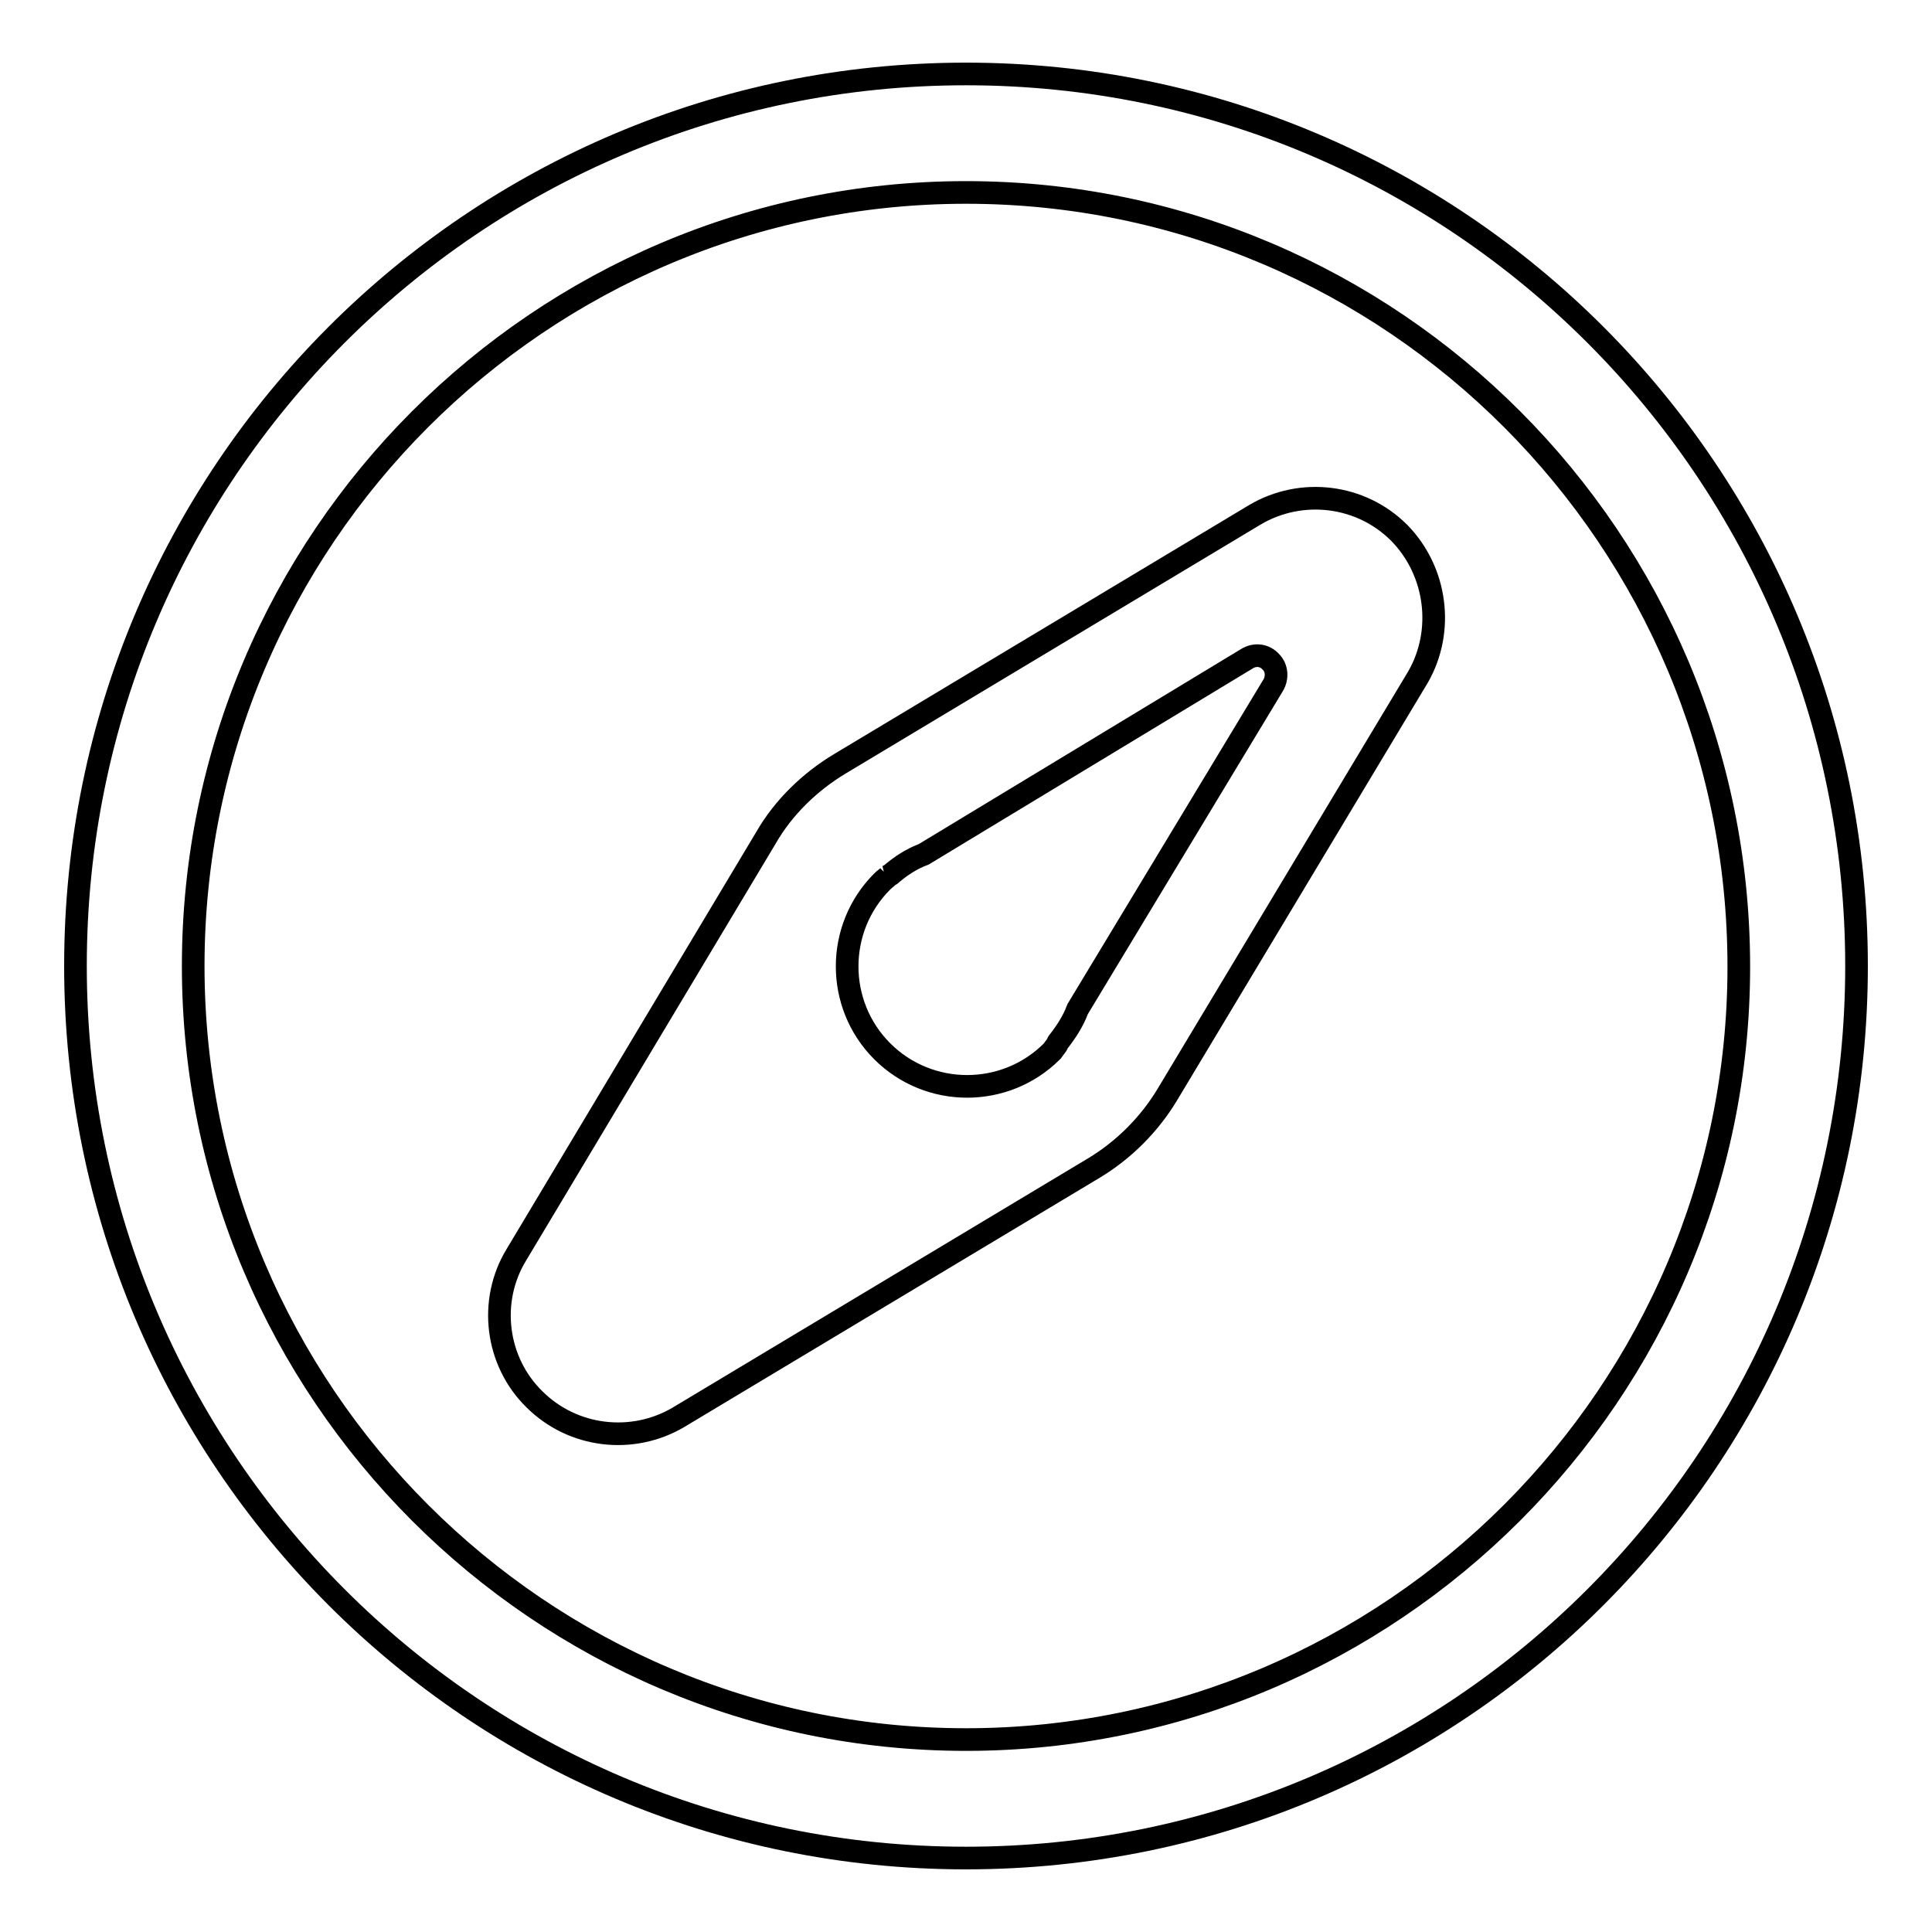 <?xml version="1.0" encoding="utf-8"?>
<!-- Svg Vector Icons : http://www.onlinewebfonts.com/icon -->
<!DOCTYPE svg PUBLIC "-//W3C//DTD SVG 1.1//EN" "http://www.w3.org/Graphics/SVG/1.1/DTD/svg11.dtd">
<svg version="1.1" xmlns="http://www.w3.org/2000/svg" xmlns:xlink="http://www.w3.org/1999/xlink" x="0px" y="0px" viewBox="0 0 256 256" enable-background="new 0 0 256 256" xml:space="preserve">
<g><g><path stroke-width="3" fill-opacity="0" stroke="#000000"  d="M128,9.8C62.8,9.8,10,62.7,10,128c0,65.3,52.8,118.2,118,118.2c65.2,0,118-52.9,118-118.2C246,62.7,193.2,9.8,128,9.8z M128,230.5c-56.4,0-102.4-46-102.4-102.5C25.6,71.5,71.6,25.5,128,25.5c56.5,0,102.4,46,102.4,102.6C230.4,184.5,184.4,230.5,128,230.5z M185.4,70.6c-5.1-5.1-13-6-19.1-2.4l-55,33c-4,2.4-7.5,5.8-9.8,9.8l-33.1,55.3c-3.7,6.1-2.7,14.1,2.4,19.1c5.1,5.1,13,6,19.1,2.4l55-33c4-2.4,7.4-5.8,9.8-9.8l33.2-55.3C191.4,83.6,190.4,75.7,185.4,70.6L185.4,70.6z M168.7,90.8l-25.9,42.9c-0.6,1.6-1.5,3-2.6,4.4l-0.2,0.4l0,0c-0.2,0.3-0.4,0.5-0.6,0.8c-6.2,6.2-16.3,6.2-22.5,0c-6.2-6.2-6.2-16.3,0-22.5c0.3-0.3,0.5-0.4,0.8-0.7l-0.1,0l0.4-0.2c1.4-1.2,2.8-2.1,4.4-2.7l42.8-25.9c1.1-0.7,2.4-0.5,3.2,0.4C169.2,88.5,169.3,89.8,168.7,90.8z"/></g></g>
</svg>